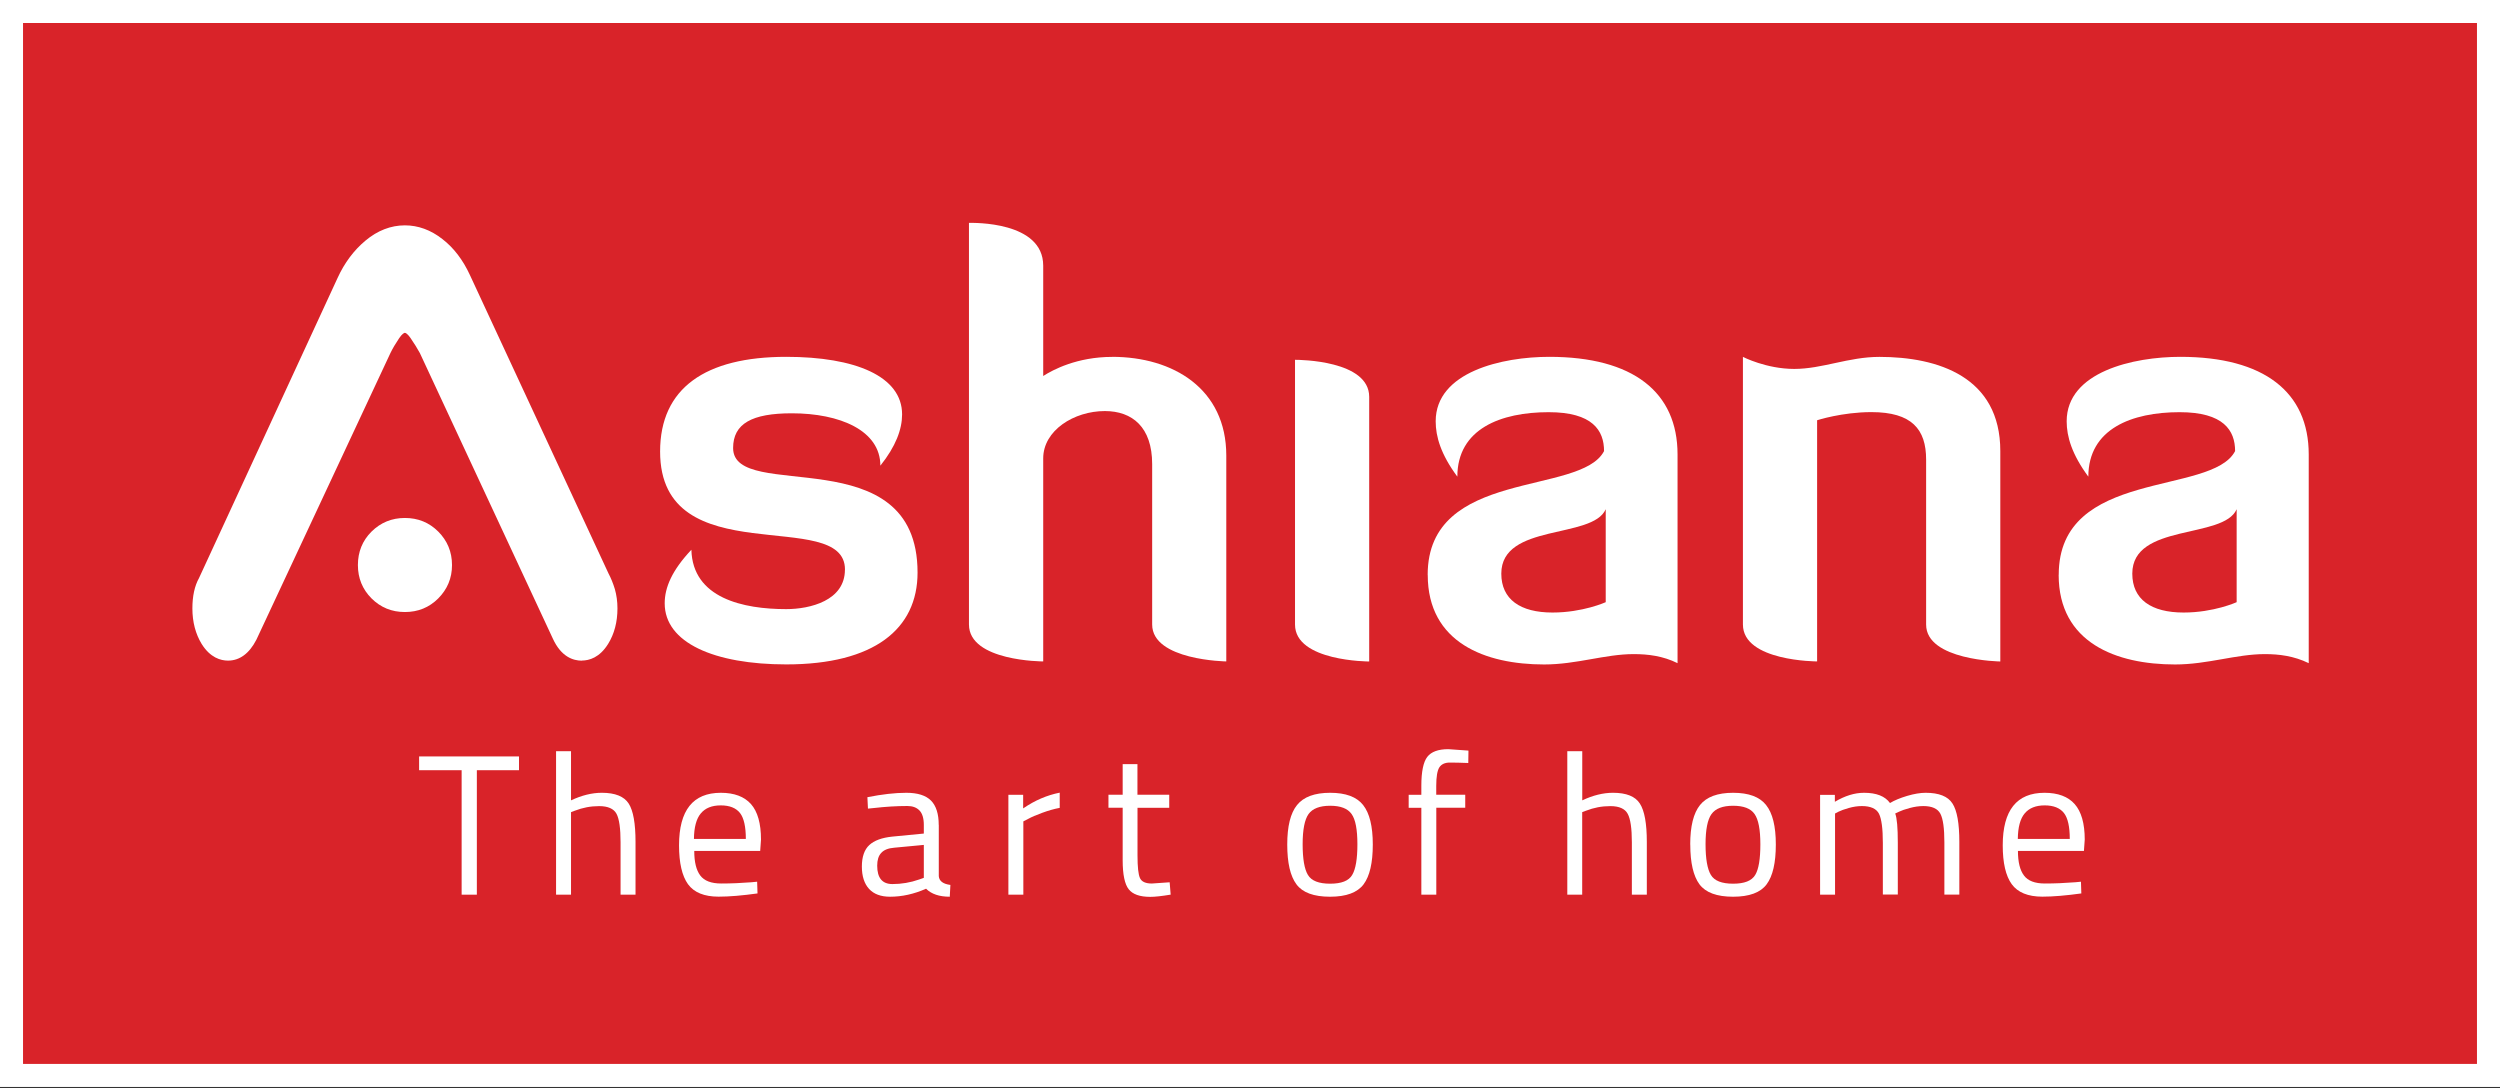 <svg width="363" height="158" viewBox="0 0 363 158" fill="none" xmlns="http://www.w3.org/2000/svg">
<rect x="0" y="0" width="363" height="158" fill="#333333" stroke="none"/>
<g clip-path="url(#clip0_1100_3883)">
<path d="M360.143 3.83H3.84V154.971H360.143V3.83Z" fill="#D92329"/>
<path d="M363 0H0V157.826H363V0Z" fill="white"/>
<path d="M359.656 3.34H3.344V154.481H359.656V3.34Z" fill="#D92329"/>
<path d="M60.855 111.834V109.834H75.358V111.834H69.238V129.907H67.029V111.834H60.855Z" fill="white"/>
<path d="M82.912 129.906H80.74V109.076H82.912V116.212C84.463 115.482 85.95 115.112 87.383 115.112C89.312 115.112 90.62 115.635 91.287 116.68C91.954 117.716 92.278 119.581 92.278 122.248V129.906H90.106V122.311C90.106 120.293 89.916 118.914 89.52 118.167C89.123 117.428 88.276 117.049 87.005 117.049C85.734 117.049 84.607 117.275 83.462 117.716L82.912 117.923V129.897V129.906Z" fill="white"/>
<path d="M109.09 128.105L109.937 128.024L109.991 129.726C107.782 130.033 105.899 130.195 104.339 130.195C102.248 130.195 100.769 129.582 99.895 128.384C99.03 127.177 98.597 125.285 98.597 122.744C98.597 117.654 100.616 115.113 104.664 115.113C106.611 115.113 108.071 115.663 109.044 116.753C110.009 117.843 110.496 119.564 110.496 121.906L110.379 123.555H100.806C100.806 125.168 101.094 126.348 101.68 127.123C102.257 127.898 103.275 128.285 104.718 128.285C106.16 128.285 107.62 128.222 109.108 128.105M108.296 121.816C108.296 120.041 108.017 118.78 107.449 118.05C106.872 117.321 105.953 116.942 104.655 116.942C103.357 116.942 102.41 117.33 101.761 118.104C101.112 118.87 100.778 120.113 100.76 121.816H108.296Z" fill="white"/>
<path d="M136.312 119.78V127.213C136.366 127.925 136.934 128.357 137.998 128.492L137.907 130.204C136.384 130.204 135.239 129.817 134.464 129.042C132.715 129.817 130.976 130.204 129.236 130.204C127.902 130.204 126.883 129.826 126.189 129.069C125.495 128.312 125.143 127.231 125.143 125.825C125.143 124.42 125.504 123.366 126.216 122.708C126.928 122.041 128.055 121.627 129.578 121.474L134.139 121.032V119.789C134.139 118.807 133.923 118.104 133.499 117.672C133.076 117.239 132.49 117.032 131.751 117.032C130.2 117.032 128.596 117.131 126.928 117.321L126.027 117.411L125.946 115.753C128.073 115.33 129.957 115.113 131.598 115.113C133.238 115.113 134.437 115.492 135.185 116.248C135.924 116.996 136.303 118.176 136.303 119.78M127.37 125.699C127.37 127.483 128.109 128.366 129.578 128.366C130.894 128.366 132.192 128.15 133.472 127.699L134.139 127.465V122.681L129.84 123.087C128.965 123.159 128.343 123.411 127.956 123.843C127.559 124.258 127.37 124.888 127.37 125.69" fill="white"/>
<path d="M146.417 129.905V115.409H148.562V117.382C150.248 116.22 152.015 115.463 153.871 115.094V117.301C153.06 117.454 152.213 117.697 151.329 118.022C150.446 118.346 149.779 118.634 149.319 118.887L148.589 119.265V129.905H146.408H146.417Z" fill="white"/>
<path d="M169.782 117.296H165.166V124.224C165.166 125.882 165.284 126.981 165.527 127.503C165.77 128.026 166.338 128.287 167.249 128.287L169.836 128.107L169.98 129.9C168.682 130.116 167.69 130.224 167.014 130.224C165.509 130.224 164.463 129.855 163.886 129.116C163.309 128.386 163.012 126.981 163.012 124.918V117.287H160.948V115.395H163.012V110.953H165.157V115.395H169.773V117.287L169.782 117.296Z" fill="white"/>
<path d="M186.908 122.627C186.908 119.978 187.377 118.059 188.333 116.888C189.279 115.708 190.884 115.113 193.137 115.113C195.391 115.113 196.986 115.699 197.924 116.888C198.861 118.068 199.33 119.978 199.33 122.627C199.33 125.276 198.888 127.204 197.996 128.402C197.094 129.6 195.481 130.204 193.119 130.204C190.757 130.204 189.126 129.6 188.243 128.402C187.35 127.204 186.908 125.285 186.908 122.627ZM189.144 122.582C189.144 124.699 189.396 126.195 189.91 127.042C190.424 127.898 191.497 128.312 193.137 128.312C194.778 128.312 195.841 127.898 196.337 127.042C196.842 126.213 197.094 124.717 197.094 122.591C197.094 120.465 196.824 119.005 196.256 118.203C195.688 117.393 194.652 116.996 193.137 116.996C191.623 116.996 190.577 117.402 190 118.203C189.432 119.005 189.144 120.465 189.144 122.582Z" fill="white"/>
<path d="M208.551 117.293V129.906H206.379V117.293H204.54V115.401H206.379V114.095C206.379 112.05 206.667 110.644 207.244 109.896C207.821 109.149 208.849 108.779 210.291 108.779L213.221 108.987L213.194 110.788C212.112 110.743 211.211 110.725 210.507 110.725C209.804 110.725 209.3 110.96 208.993 111.419C208.696 111.888 208.542 112.779 208.542 114.122V115.392H212.752V117.284H208.542L208.551 117.293Z" fill="white"/>
<path d="M229.744 129.906H227.572V109.076H229.744V116.212C231.285 115.482 232.782 115.112 234.206 115.112C236.144 115.112 237.451 115.635 238.109 116.68C238.785 117.716 239.119 119.581 239.119 122.248V129.906H236.946V122.311C236.946 120.293 236.748 118.914 236.342 118.167C235.946 117.428 235.107 117.049 233.827 117.049C232.547 117.049 231.43 117.275 230.285 117.716L229.735 117.923V129.897L229.744 129.906Z" fill="white"/>
<path d="M245.419 122.627C245.419 119.978 245.897 118.059 246.844 116.888C247.79 115.708 249.386 115.113 251.648 115.113C253.911 115.113 255.497 115.699 256.435 116.888C257.381 118.068 257.85 119.978 257.85 122.627C257.85 125.276 257.408 127.204 256.516 128.402C255.632 129.6 254.001 130.204 251.639 130.204C249.277 130.204 247.655 129.6 246.762 128.402C245.879 127.204 245.428 125.285 245.428 122.627M247.646 122.582C247.646 124.699 247.907 126.195 248.421 127.042C248.935 127.898 250.008 128.312 251.648 128.312C253.289 128.312 254.343 127.898 254.857 127.042C255.362 126.213 255.605 124.717 255.605 122.591C255.605 120.465 255.326 119.005 254.767 118.203C254.208 117.393 253.171 116.996 251.648 116.996C250.125 116.996 249.088 117.402 248.511 118.203C247.934 119.005 247.646 120.465 247.646 122.582Z" fill="white"/>
<path d="M266.458 129.907H264.277V115.411H266.422V116.42C267.873 115.555 269.289 115.113 270.659 115.113C272.462 115.113 273.715 115.609 274.427 116.6C275.067 116.212 275.896 115.87 276.915 115.564C277.924 115.266 278.826 115.113 279.601 115.113C281.53 115.113 282.837 115.627 283.495 116.663C284.171 117.699 284.495 119.564 284.495 122.24V129.898H282.323V122.303C282.323 120.285 282.134 118.906 281.746 118.158C281.359 117.42 280.538 117.041 279.276 117.041C278.636 117.041 277.969 117.14 277.302 117.321C276.617 117.501 276.094 117.69 275.734 117.861L275.184 118.122C275.436 118.762 275.562 120.168 275.562 122.357V129.889H273.39V122.411C273.39 120.321 273.201 118.906 272.831 118.158C272.453 117.42 271.623 117.041 270.343 117.041C269.721 117.041 269.09 117.14 268.441 117.321C267.792 117.501 267.296 117.69 266.945 117.861L266.449 118.122V129.898L266.458 129.907Z" fill="white"/>
<path d="M301.316 128.105L302.155 128.024L302.209 129.726C300 130.033 298.116 130.195 296.548 130.195C294.457 130.195 292.978 129.582 292.104 128.384C291.229 127.177 290.797 125.285 290.797 122.744C290.797 117.654 292.825 115.113 296.863 115.113C298.819 115.113 300.28 115.663 301.244 116.753C302.209 117.843 302.704 119.564 302.704 121.906L302.587 123.555H293.005C293.005 125.168 293.294 126.348 293.88 127.123C294.456 127.898 295.466 128.285 296.908 128.285C298.351 128.285 299.811 128.222 301.307 128.105M300.532 121.816C300.532 120.041 300.253 118.78 299.685 118.05C299.108 117.321 298.179 116.942 296.89 116.942C295.601 116.942 294.637 117.33 293.988 118.104C293.339 118.87 293.005 120.113 292.987 121.816H300.532Z" fill="white"/>
<path fill-rule="evenodd" clip-rule="evenodd" d="M122.682 82.724C122.682 87.201 117.634 88.445 114.155 88.445C107.935 88.445 100.562 86.868 100.39 79.823C97.578 82.814 96.514 85.291 96.514 87.607C96.514 93.328 103.717 96.472 114.164 96.472C126.919 96.472 133.229 91.337 133.229 83.138C133.229 63.417 106.448 73.102 106.448 65.056C106.448 61.507 109.188 60.011 114.975 60.011C121.934 60.011 127.829 62.498 127.829 67.615C130.065 64.822 130.984 62.335 130.984 60.173C130.984 54.632 124.188 51.812 114.164 51.812C102.4 51.812 95.847 56.362 95.847 65.561C95.847 83.525 122.691 73.435 122.691 82.706" fill="white"/>
<path fill-rule="evenodd" clip-rule="evenodd" d="M161.489 51.821C156.378 51.821 152.862 53.704 151.474 54.596V38.577C151.474 32.108 141.279 32.361 140.693 32.361V90.678C140.693 96.039 151.474 96.039 151.474 96.039V66.56C151.474 62.488 155.954 59.686 160.425 59.686C164.4 59.686 167.294 62.011 167.294 67.389V90.678C167.294 95.886 178.057 96.039 178.057 96.039V66.137C178.057 56.461 170.359 51.812 161.48 51.812" fill="white"/>
<path fill-rule="evenodd" clip-rule="evenodd" d="M233.151 87.436C233.151 87.436 229.834 88.94 225.426 88.94C220.73 88.94 217.989 87.021 217.989 83.291C217.989 75.931 231.24 78.327 233.151 73.939V87.427V87.436ZM207.307 83.471C207.307 93.328 215.682 96.481 224.209 96.481C228.914 96.481 233.079 94.976 237.207 94.976C239.29 94.976 241.453 95.238 243.58 96.292V65.984C243.58 56.948 237.144 51.812 224.948 51.812C218.152 51.812 208.461 53.975 208.461 61.173C208.461 63.398 209.209 65.975 211.607 69.21C211.607 62.263 217.917 59.849 224.867 59.849C231.24 59.849 232.908 62.498 232.908 65.498C229.518 72.029 207.298 67.966 207.298 83.462" fill="white"/>
<path fill-rule="evenodd" clip-rule="evenodd" d="M279.673 90.687C279.673 95.894 290.445 96.047 290.445 96.047V65.496C290.445 54.712 281.404 51.82 272.885 51.82C268.414 51.82 264.601 53.568 260.527 53.568C256.453 53.568 253.072 51.82 253.072 51.82V90.678C253.072 96.038 263.844 96.038 263.844 96.038V61.019C263.844 61.019 267.477 59.839 271.723 59.839C277.6 59.839 279.673 62.334 279.673 66.722V90.669V90.687Z" fill="white"/>
<path fill-rule="evenodd" clip-rule="evenodd" d="M324.762 87.436C324.762 87.436 321.454 88.94 317.064 88.94C312.34 88.94 309.609 87.021 309.609 83.291C309.609 75.931 322.86 78.327 324.762 73.939V87.427V87.436ZM298.918 83.471C298.918 93.328 307.283 96.481 315.82 96.481C320.534 96.481 324.699 94.976 328.854 94.976C330.91 94.976 333.064 95.238 335.227 96.292V65.984C335.227 56.948 328.764 51.812 316.577 51.812C309.789 51.812 300.081 53.975 300.081 61.173C300.081 63.398 300.838 65.975 303.227 69.21C303.227 62.263 309.537 59.849 316.478 59.849C322.869 59.849 324.537 62.498 324.537 65.498C321.147 72.029 298.927 67.966 298.927 83.462" fill="white"/>
<path fill-rule="evenodd" clip-rule="evenodd" d="M84.49 95.93C83.228 95.93 81.479 95.381 80.262 92.705L60.963 51.262C60.602 50.604 60.142 49.856 59.602 49.073C59.187 48.478 58.899 48.325 58.79 48.325C58.682 48.325 58.394 48.478 57.979 49.073C57.456 49.856 57.015 50.586 56.708 51.226L37.228 92.885C36.192 94.903 34.786 95.921 33.109 95.921C32.054 95.921 30.531 95.507 29.278 93.498C28.404 92.065 27.935 90.327 27.935 88.344C27.935 86.552 28.259 85.074 28.899 83.93L49.019 40.352C50.02 38.162 51.381 36.343 53.066 34.937C54.815 33.468 56.762 32.721 58.79 32.721C60.71 32.721 62.549 33.387 64.235 34.712C65.876 35.973 67.228 37.748 68.237 39.946L88.357 83.272C88.717 83.948 89.024 84.714 89.276 85.534C89.52 86.389 89.655 87.335 89.655 88.335C89.655 90.318 89.195 92.056 88.303 93.489C87.068 95.489 85.544 95.912 84.49 95.912" fill="white"/>
<path fill-rule="evenodd" clip-rule="evenodd" d="M51.967 82.047C51.967 80.128 52.625 78.506 53.941 77.191C55.275 75.876 56.88 75.209 58.791 75.209C60.702 75.209 62.315 75.867 63.64 77.191C64.947 78.506 65.632 80.128 65.632 82.047C65.632 83.966 64.947 85.561 63.64 86.885C62.315 88.21 60.702 88.867 58.791 88.867C56.88 88.867 55.275 88.21 53.941 86.885C52.625 85.561 51.967 83.948 51.967 82.047Z" fill="white"/>
<path fill-rule="evenodd" clip-rule="evenodd" d="M188.036 90.687C188.036 96.048 198.807 96.048 198.807 96.048V57.623C198.807 52.325 188.703 52.244 188.036 52.244V90.678V90.687Z" fill="white"/>
</g>
<defs>
<clipPath id="clip0_1100_3883">
<rect width="363" height="157.91" fill="white"/>
</clipPath>
</defs>
</svg>
